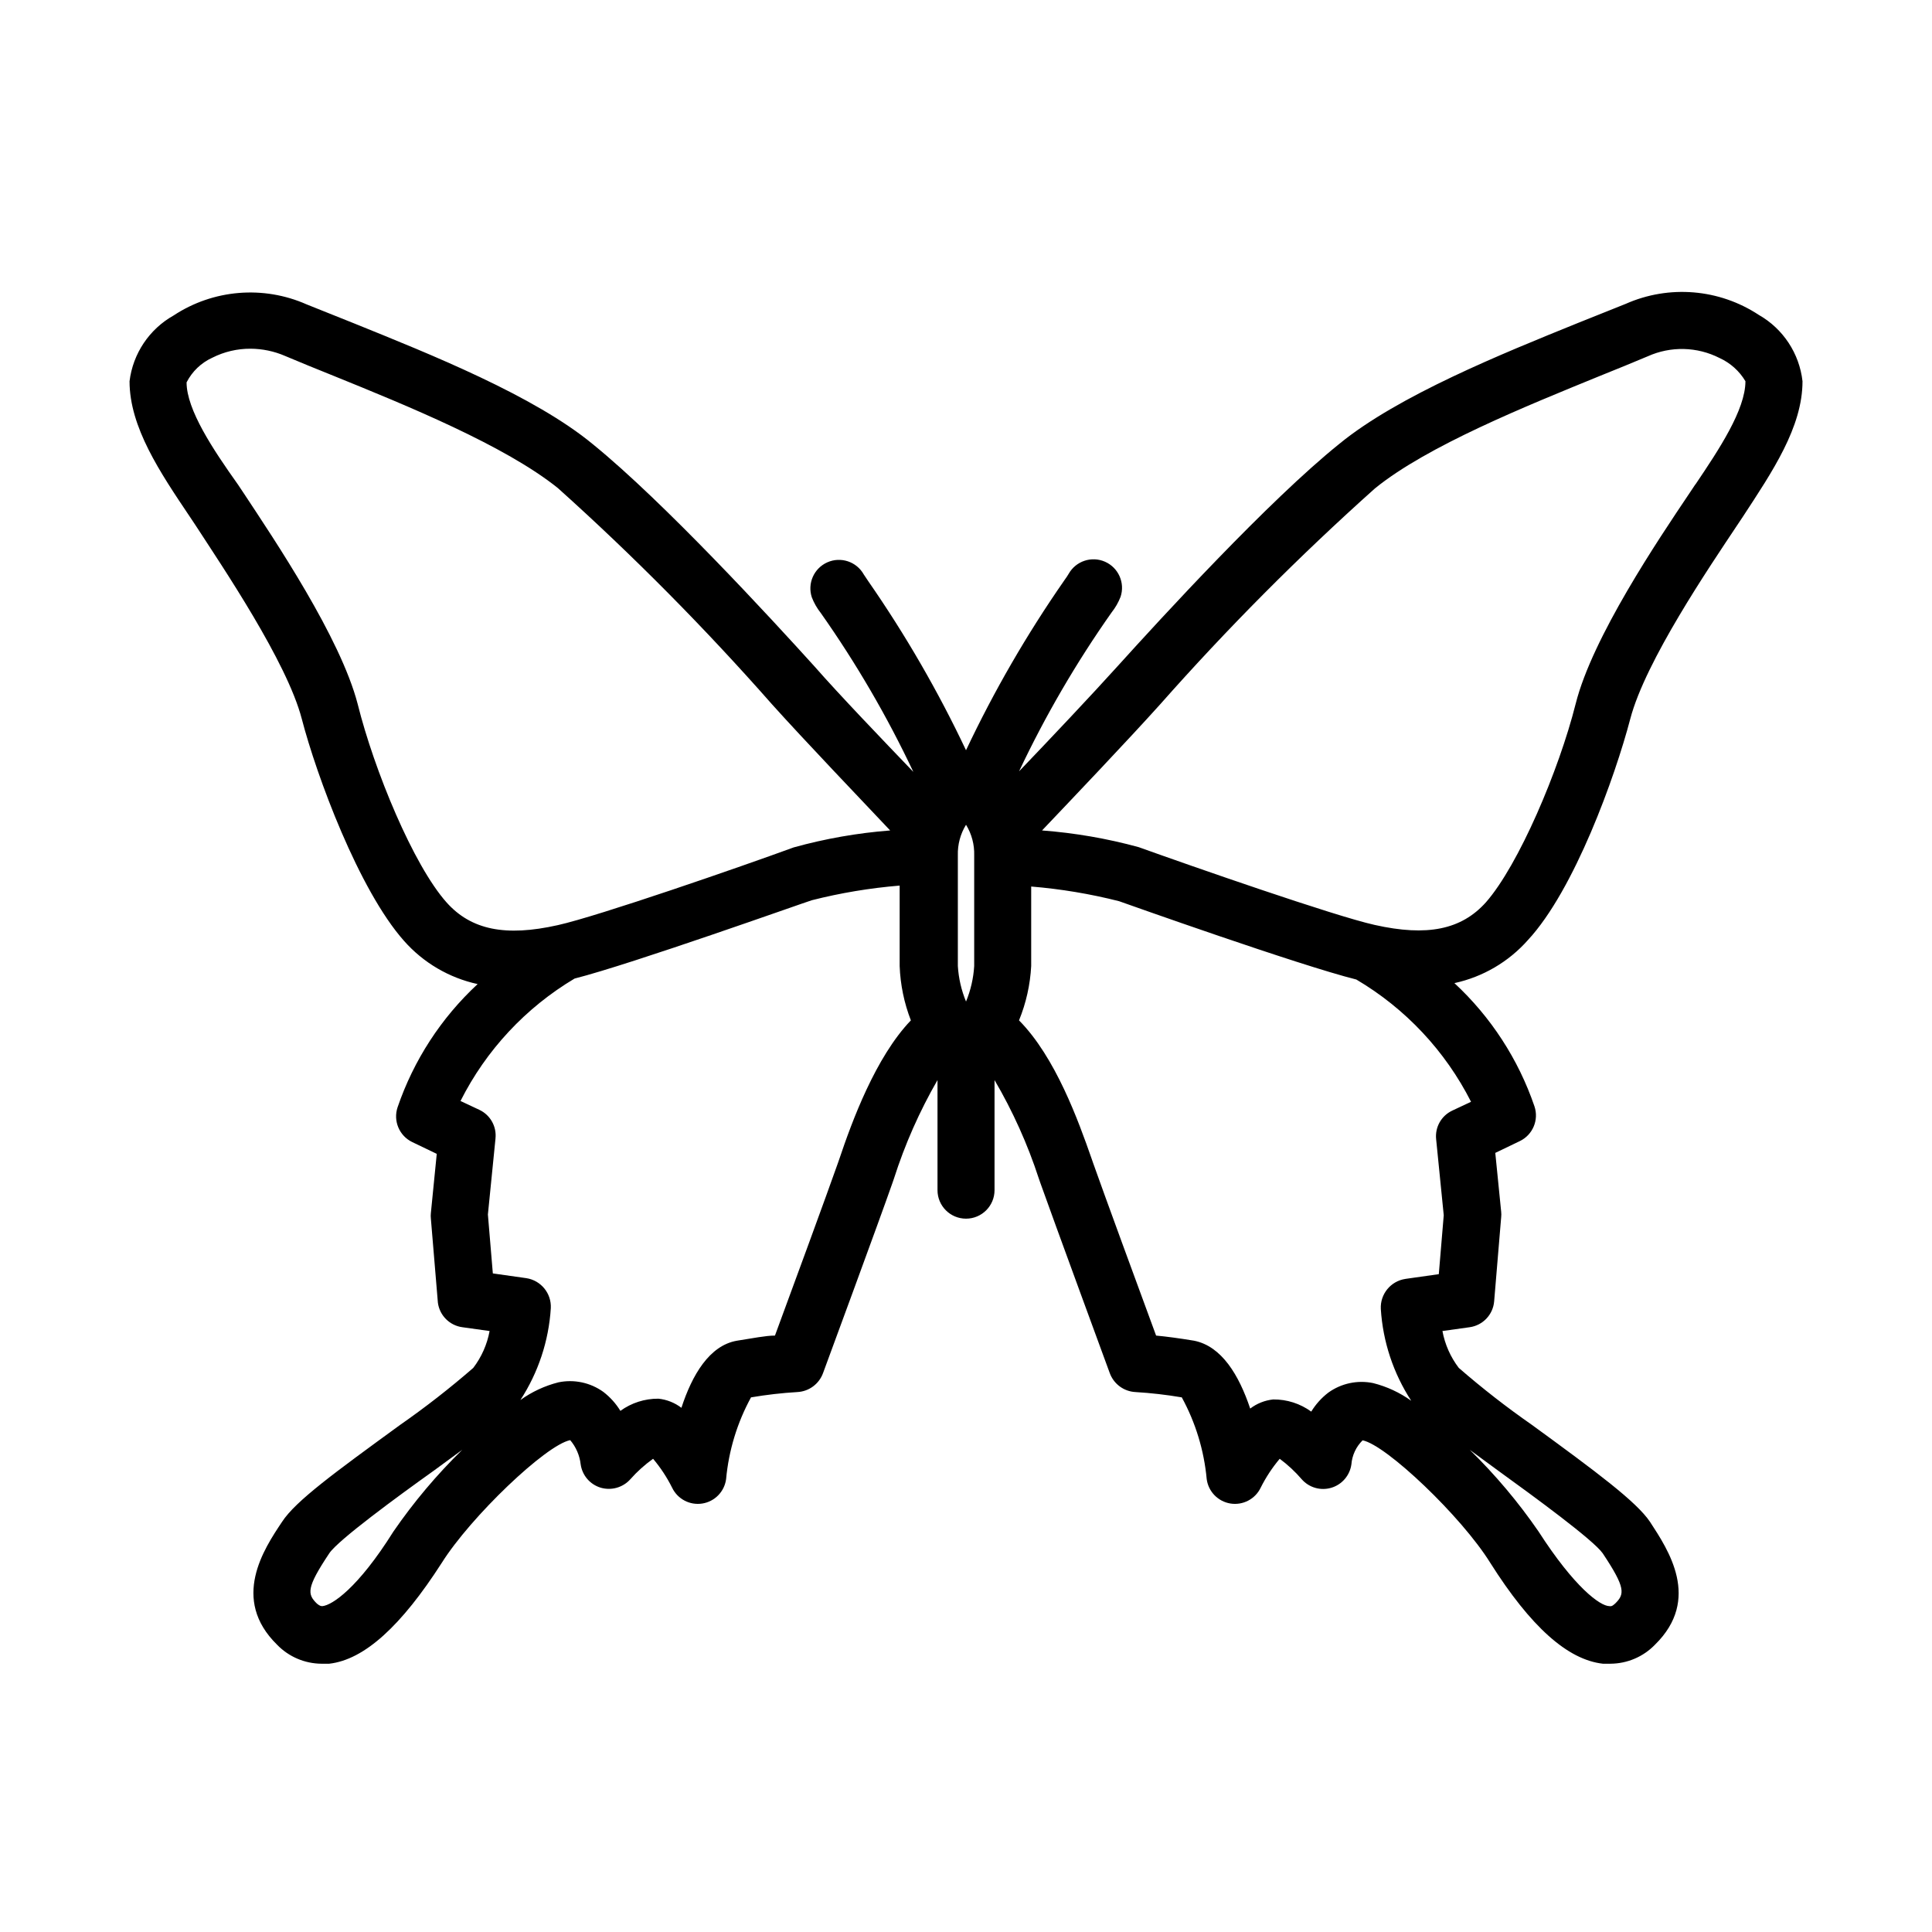 <?xml version="1.0" encoding="UTF-8"?>
<!-- Uploaded to: ICON Repo, www.svgrepo.com, Generator: ICON Repo Mixer Tools -->
<svg fill="#000000" width="800px" height="800px" version="1.1" viewBox="144 144 512 512" xmlns="http://www.w3.org/2000/svg">
 <path d="m610.09 227.45c-10.492-6.91-23.777-8.012-35.266-2.922l-12.594 5.039c-20.152 8.16-47.711 19.297-63.277 32.043-18.793 15.113-47.258 46.199-58.645 58.793-6.902 7.656-18.137 19.547-26.25 28.012 6.949-14.723 15.156-28.816 24.535-42.121 0.992-1.25 1.789-2.644 2.367-4.129 1.23-3.695-0.551-7.719-4.109-9.297-3.559-1.574-7.731-0.191-9.645 3.199-0.203 0.371-0.605 0.973-1.211 1.812h0.004c-9.895 14.238-18.59 29.27-25.996 44.941-7.387-15.617-16.047-30.598-25.898-44.789-0.605-0.875-1.008-1.477-1.211-1.812h0.004c-1.914-3.391-6.086-4.777-9.645-3.199s-5.34 5.602-4.109 9.293c0.578 1.488 1.375 2.879 2.367 4.133 9.379 13.305 17.586 27.398 24.535 42.117-8.113-8.465-19.348-20.152-26.25-28.012-11.387-12.594-39.852-43.527-58.645-58.793-15.566-12.898-43.125-23.883-63.277-32.043l-12.594-5.039c-11.488-5.086-24.773-3.988-35.266 2.922-6.449 3.621-10.789 10.094-11.688 17.434 0 12.191 8.113 24.184 15.922 35.82l1.512 2.266c7.199 11.086 24.281 36.277 28.211 51.391 3.93 15.113 15.113 45.344 27.105 58.844 5.117 5.789 11.945 9.797 19.496 11.438-9.664 8.961-16.949 20.176-21.211 32.645-1.215 3.613 0.445 7.566 3.879 9.223l6.5 3.125-1.562 15.715c-0.051 0.469-0.051 0.941 0 1.414l1.863 22.32v-0.004c0.449 3.387 3.113 6.051 6.5 6.5l7.203 1.008c-0.656 3.551-2.141 6.902-4.332 9.773-6.191 5.379-12.668 10.426-19.395 15.113-17.078 12.445-27.711 20.152-31.285 25.695-4.785 7.152-13.652 20.453-1.309 32.547h-0.004c3.09 3.195 7.34 5.012 11.789 5.039h2.016c9.371-1.059 19.145-10.078 29.824-26.703 7.656-12.191 27.609-31.285 34.059-32.547 1.535 1.812 2.5 4.039 2.769 6.398 0.406 2.922 2.469 5.34 5.293 6.195 2.828 0.836 5.883-0.023 7.859-2.215 1.801-2.039 3.828-3.863 6.043-5.441 1.977 2.344 3.668 4.914 5.039 7.656 1.445 3.019 4.695 4.727 8 4.203 3.301-0.523 5.867-3.152 6.309-6.469 0.699-7.598 2.945-14.969 6.602-21.664 4.066-0.691 8.172-1.164 12.293-1.41 3.07-0.16 5.75-2.144 6.801-5.039 0 0 15.113-40.961 18.391-50.383l0.402-1.16-0.004 0.004c2.906-9.086 6.773-17.836 11.539-26.098v29.172c0 4.172 3.383 7.555 7.559 7.555 4.172 0 7.555-3.383 7.555-7.555v-29.172c4.836 8.254 8.773 17.004 11.738 26.098l0.402 1.16c3.324 9.371 18.391 50.383 18.391 50.383v-0.004c1.051 2.894 3.727 4.879 6.801 5.039 4.121 0.246 8.227 0.719 12.293 1.41 3.656 6.695 5.902 14.066 6.602 21.664 0.441 3.316 3.004 5.945 6.309 6.469 3.301 0.523 6.555-1.184 8-4.203 1.371-2.742 3.062-5.312 5.039-7.656 2.144 1.59 4.102 3.414 5.844 5.441 1.949 2.211 5.008 3.086 7.832 2.242 2.824-0.844 4.898-3.254 5.316-6.172 0.188-2.422 1.242-4.695 2.973-6.398 6.246 1.211 26.199 20.152 33.855 32.496 10.68 16.879 20.453 25.645 29.824 26.703h2.016c4.449-0.027 8.699-1.844 11.789-5.039 12.344-12.09 3.477-25.191-1.309-32.547-3.578-5.34-14.207-13.25-31.285-25.695-6.731-4.688-13.207-9.734-19.398-15.113-2.191-2.871-3.676-6.223-4.332-9.773l7.203-1.008c3.504-0.484 6.203-3.328 6.5-6.852l1.863-22.32c0.051-0.469 0.051-0.941 0-1.41l-1.562-15.617 6.5-3.125c3.434-1.656 5.098-5.606 3.879-9.219-4.262-12.469-11.547-23.688-21.211-32.648 7.551-1.641 14.383-5.644 19.5-11.434 12.293-13.25 23.074-43.227 27.105-58.594 4.031-15.367 21.008-40.305 28.312-51.289l1.512-2.266c7.809-11.941 15.82-23.73 15.82-35.922-0.832-7.375-5.137-13.91-11.59-17.582zm-361.84 322.44c-9.473 15.113-16.273 19.496-18.793 19.75-0.352 0-0.656 0-1.461-0.656-2.57-2.519-2.871-4.133 3.273-13.352 2.367-3.527 18.188-15.113 27.66-21.867l7.559-5.543v0.004c-6.766 6.613-12.875 13.867-18.238 21.664zm292.82-16.121c9.473 6.852 25.191 18.34 27.66 21.867 6.144 9.219 5.844 10.832 3.273 13.352-0.805 0.754-1.16 0.707-1.461 0.656-2.519 0-9.32-5.039-18.793-19.75v-0.004c-5.363-7.797-11.473-15.051-18.238-21.664zm-143.23-163.09c-0.082-2.856 0.668-5.676 2.168-8.109 1.496 2.434 2.25 5.254 2.164 8.109v29.324c-0.195 3.238-0.926 6.422-2.164 9.418-1.238-2.996-1.969-6.18-2.168-9.418zm-159.05-40.102c-4.586-17.633-22.016-43.48-30.23-55.922l-1.512-2.266c-6.598-9.273-13.602-19.805-13.602-27.059 1.473-2.898 3.891-5.207 6.852-6.547 3.125-1.578 6.578-2.387 10.074-2.371 3.156 0.012 6.277 0.66 9.172 1.914 3.777 1.613 8.16 3.375 12.898 5.289 19.246 7.809 45.344 18.438 59.398 29.727 20.031 17.984 38.988 37.129 56.777 57.336 8.516 9.473 23.527 25.191 31.285 33.402h0.004c-8.641 0.668-17.195 2.172-25.547 4.484-13.754 5.039-51.844 18.238-62.523 20.605-13.906 3.125-22.973 1.258-29.473-5.996-8.812-9.875-19.191-35.016-23.574-52.598zm127.66 120.51-0.402 1.16c-2.621 7.457-12.645 34.812-16.676 45.695-2.469 0-5.844 0.707-10.078 1.359-7.305 1.258-11.891 9.117-14.711 17.785v-0.004c-1.77-1.352-3.879-2.188-6.098-2.418-3.613-0.023-7.144 1.105-10.074 3.227-1.188-1.945-2.727-3.652-4.535-5.039-3.438-2.465-7.75-3.379-11.891-2.519-3.621 0.918-7.039 2.508-10.074 4.688 4.738-7.281 7.516-15.664 8.059-24.336 0.203-3.93-2.609-7.371-6.496-7.961l-8.867-1.258-1.309-15.617 2.016-20.152h-0.004c0.332-3.164-1.363-6.188-4.231-7.559l-5.039-2.367c6.781-13.473 17.27-24.73 30.23-32.445 15.113-3.828 60.859-20.152 62.875-20.758 7.637-1.938 15.422-3.234 23.273-3.879v21.312c0.184 4.934 1.188 9.805 2.973 14.406-9.371 9.773-15.617 26.805-18.941 36.68zm167.41-15.113-5.039 2.367h0.004c-2.871 1.367-4.566 4.394-4.234 7.555l2.016 20.152-1.309 15.617-8.867 1.258v0.004c-3.891 0.59-6.699 4.031-6.5 7.961 0.543 8.668 3.32 17.051 8.062 24.332-3.035-2.18-6.457-3.769-10.078-4.684-4.141-0.863-8.453 0.051-11.891 2.519-1.809 1.383-3.344 3.094-4.531 5.035-2.926-2.133-6.461-3.262-10.078-3.223-2.215 0.23-4.324 1.066-6.098 2.418-2.973-8.867-7.555-16.523-14.859-17.984-3.981-0.656-7.356-1.109-10.078-1.359-4.031-10.934-14.055-38.238-16.676-45.695l-0.402-1.16c-3.527-10.078-9.574-26.902-19.246-36.676v-0.004c1.871-4.586 2.961-9.457 3.223-14.406v-21.062c7.856 0.648 15.641 1.945 23.277 3.883 2.016 0.707 47.559 16.93 62.875 20.758v-0.004c13.035 7.688 23.594 18.945 30.43 32.445zm59.449-163.64-1.512 2.266c-8.363 12.445-25.797 38.289-30.23 55.922-4.434 17.633-15.113 42.723-23.781 52.598-6.5 7.254-15.566 9.117-29.473 5.996-10.68-2.367-48.77-15.668-62.523-20.605h0.004c-8.383-2.297-16.973-3.781-25.641-4.434 7.758-8.16 22.773-23.93 31.285-33.402 17.84-20.176 36.852-39.285 56.93-57.234 13.855-11.285 40.305-21.914 59.398-29.727 4.734-1.914 9.117-3.68 12.898-5.289 6.09-2.742 13.094-2.578 19.043 0.453 2.859 1.305 5.25 3.449 6.852 6.148 0 7.555-7 18.086-13.25 27.355z"/>
</svg>